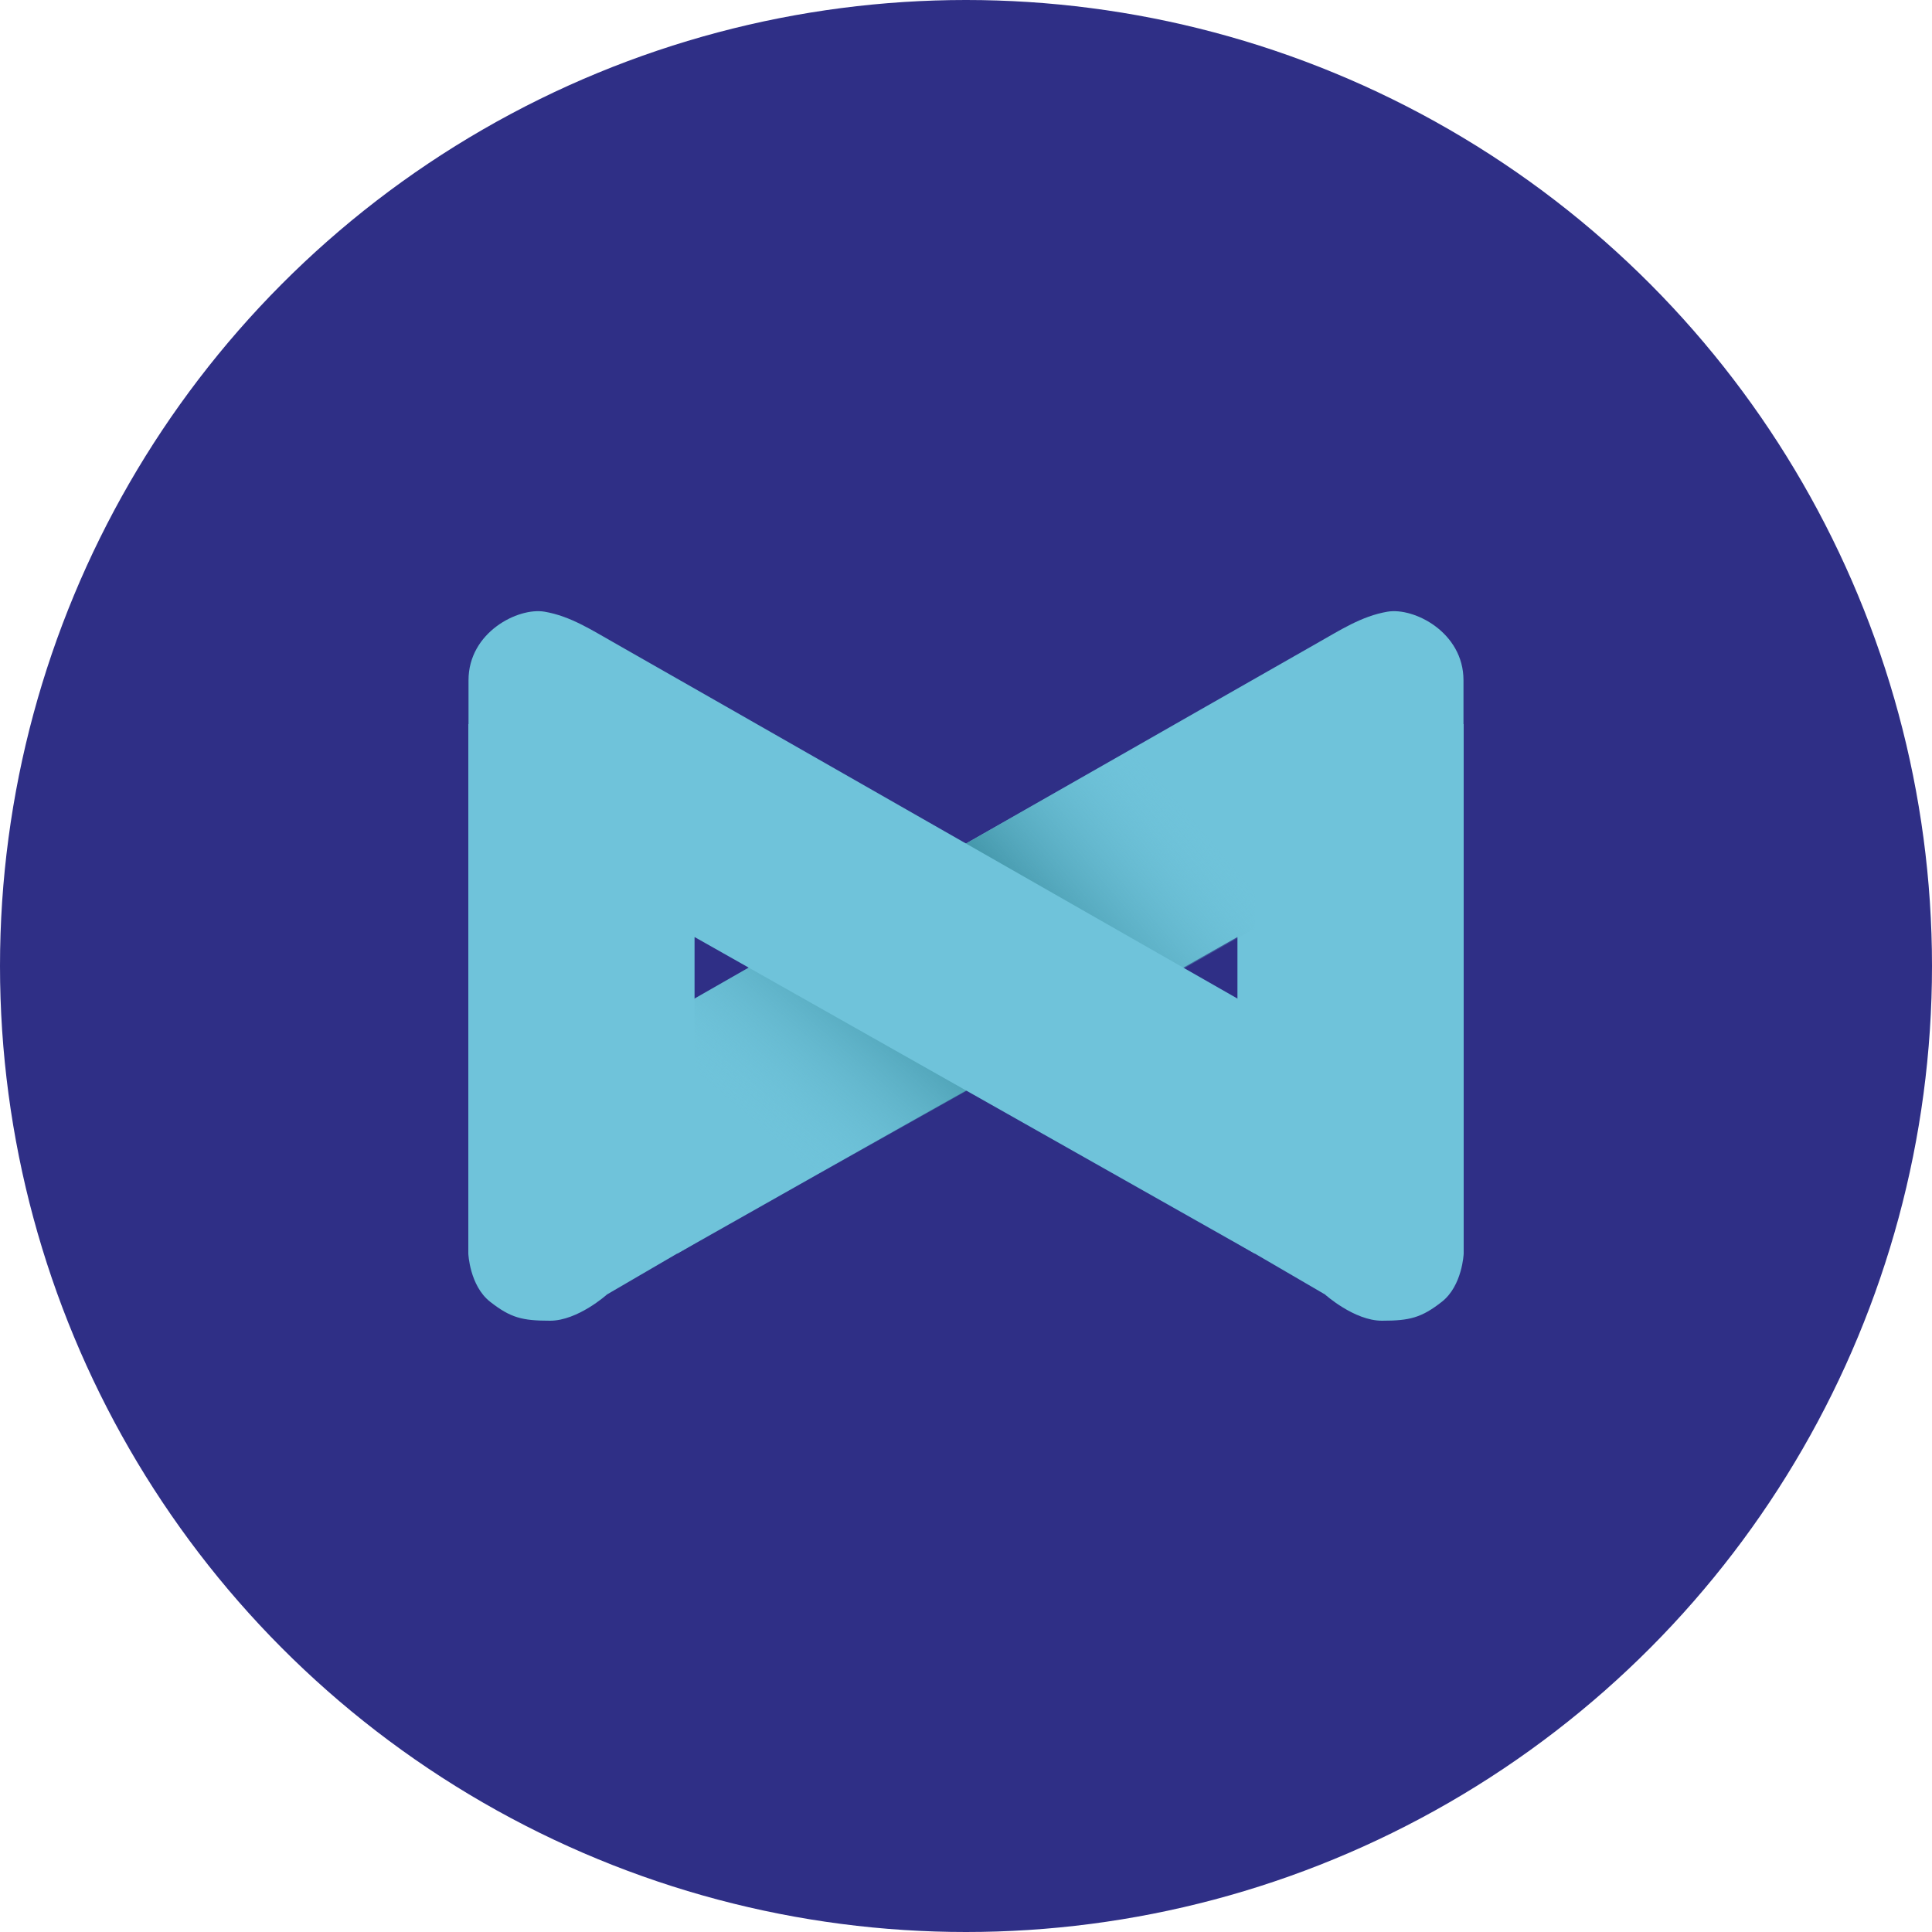 <?xml version="1.0" encoding="utf-8"?>
<!-- Generator: Adobe Illustrator 22.1.0, SVG Export Plug-In . SVG Version: 6.00 Build 0)  -->
<svg version="1.1" xmlns="http://www.w3.org/2000/svg" xmlns:xlink="http://www.w3.org/1999/xlink" x="0px" y="0px"
	 viewBox="0 0 1000 1000" style="enable-background:new 0 0 1000 1000;" xml:space="preserve">
<style type="text/css">
	.st0{fill:#2F2F86;}
	.st1{fill:#6FC3DA;}
	.st2{fill:url(#SVGID_1_);}
	.st3{fill:url(#SVGID_2_);}
</style>
<g id="Layer_6">
	<circle class="st0" cx="500" cy="500" r="500"/>
</g>
<g id="Layer_3">
	<g>
		<path class="st1" d="M757.5,374.8c0,0,0,2.3,0-22.7c0-24.9-25.7-37.8-39.3-35.5c-13.6,2.3-24.9,9.8-37,16.6
			C669.1,340,350.5,522,350.5,522v126.9l290-163.9v158.6l45.3,26.4c0,0,15.1,13.6,29.5,13.6c14.3,0,20.4-1.5,31-9.8
			s11.3-24.9,11.3-24.9V374.8z"/>
		<linearGradient id="SVGID_1_" gradientUnits="userSpaceOnUse" x1="400.218" y1="589.314" x2="472.384" y2="506.411">
			<stop  offset="0" style="stop-color:#6FC3DA;stop-opacity:0"/>
			<stop  offset="1" style="stop-color:#3D90A3"/>
		</linearGradient>
		<polygon class="st2" points="350.5,522 350.5,648.9 558.8,531.6 464.9,456.7 		"/>
		<linearGradient id="SVGID_2_" gradientUnits="userSpaceOnUse" x1="611.132" y1="416.455" x2="530.889" y2="484.942">
			<stop  offset="0" style="stop-color:#6FC3DA;stop-opacity:0"/>
			<stop  offset="1" style="stop-color:#3D90A3"/>
		</linearGradient>
		<polygon class="st3" points="516.6,555.3 649.5,480.5 649.5,351.3 421.6,481.4 		"/>
		<path class="st1" d="M242.5,374.8c0,0,0,2.3,0-22.7c0-24.9,25.7-37.8,39.3-35.5c13.6,2.3,24.9,9.8,37,16.6
			C330.9,340,649.5,522,649.5,522v126.9L359.5,485v158.6L314.2,670c0,0-15.1,13.6-29.5,13.6s-20.4-1.5-31-9.8s-11.3-24.9-11.3-24.9
			V374.8z"/>
	</g>
</g>
</svg>
